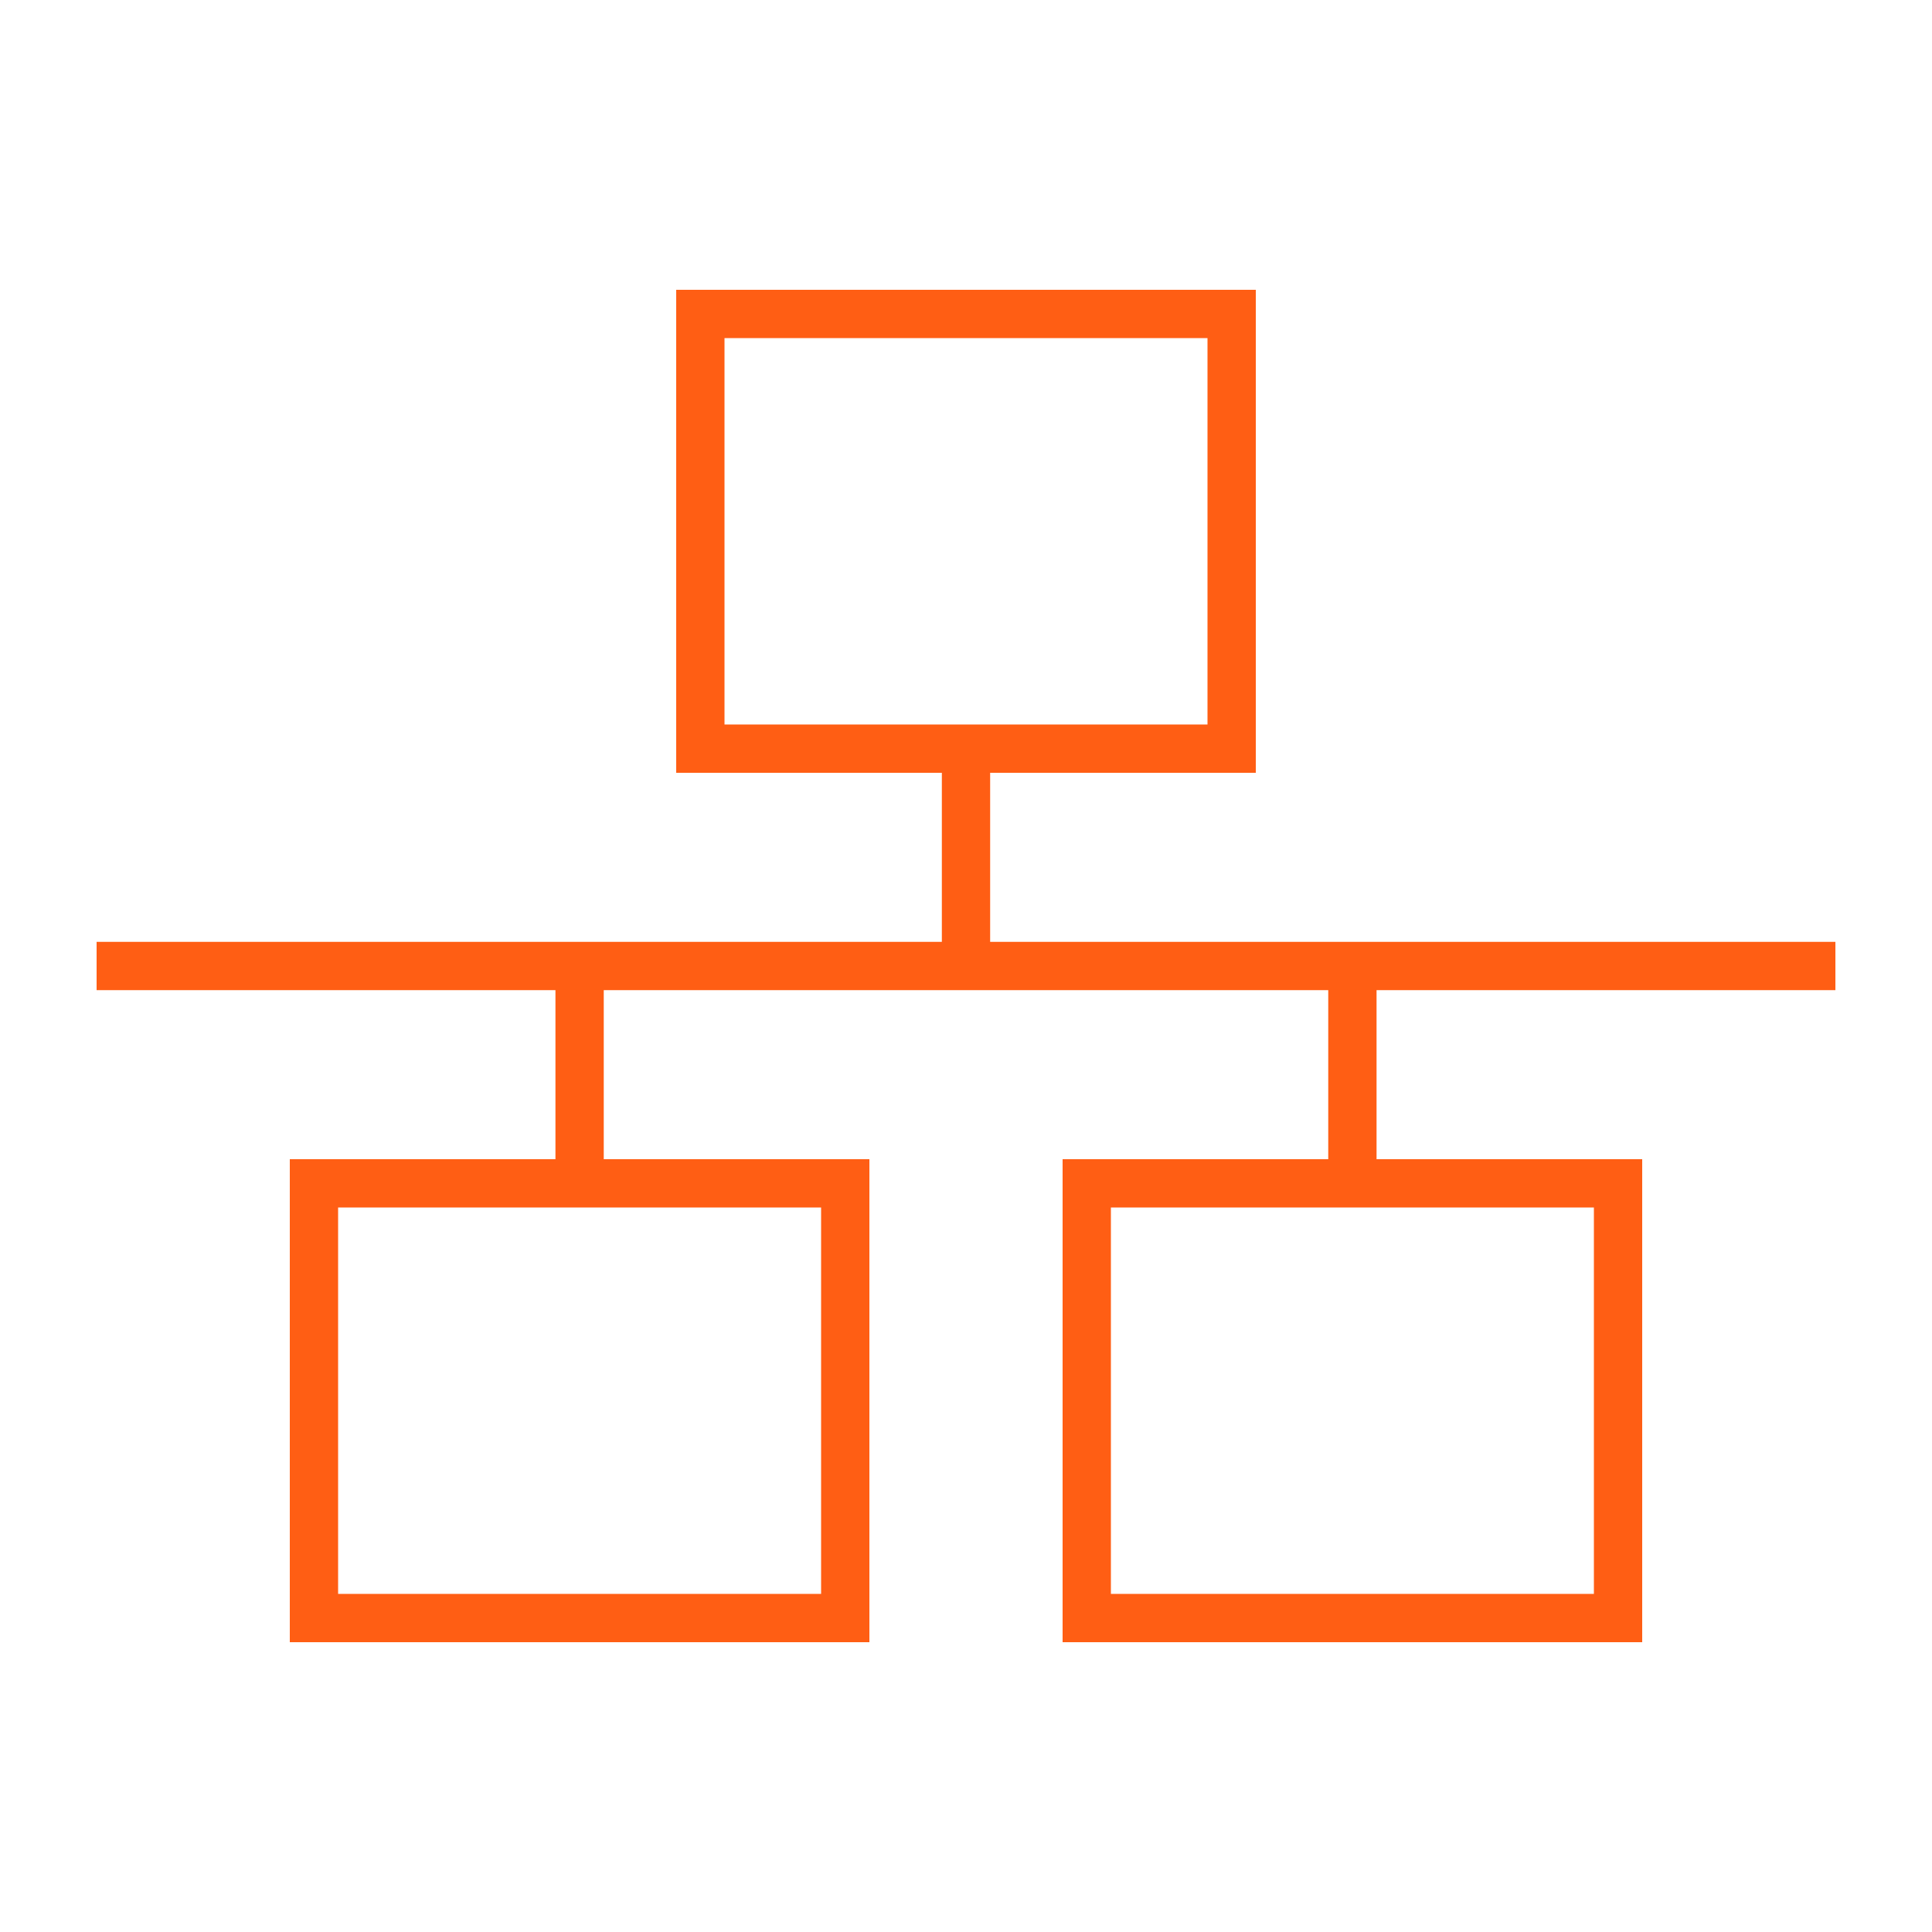 <svg xmlns="http://www.w3.org/2000/svg" width="40" height="40" viewBox="0 0 40 40" fill="none"><path d="M25 7V15H15V7H25ZM15 6H14V16H19.5V19.5H2V20.5H11.5V24H6V34H18V24H12.5V20.5H27.5V24H22V34H34V24H28.5V20.5H38V19.5H20.5V16H26V6H15ZM7 25H17V33H7V25ZM33 25V33H23V25H33Z" fill="#FF5E14"></path></svg>